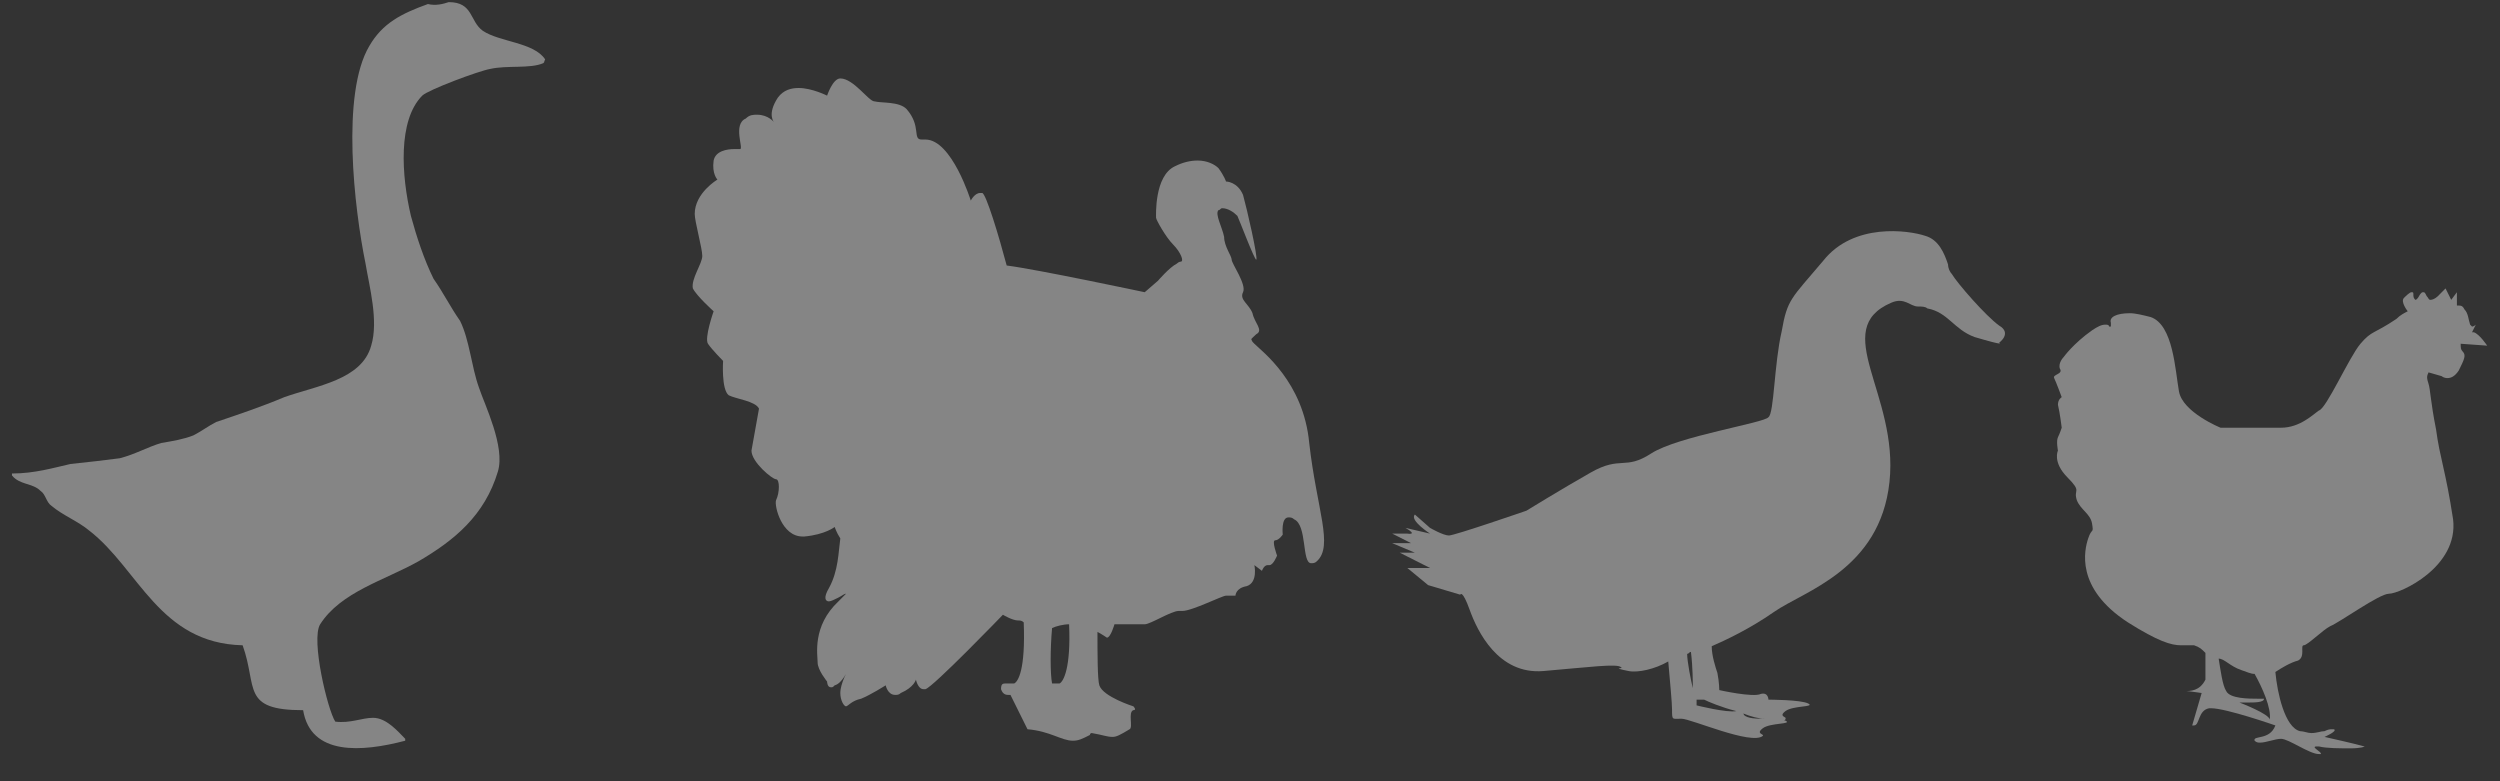 <svg width="80" height="25" viewBox="0 0 80 25" fill="none" xmlns="http://www.w3.org/2000/svg">
<rect x="0" y="0" width="80" height="25" fill="#333333" stroke="none"/>
<g style="mix-blend-mode:hard-light" opacity="0.4" clip-path="url(#clip0_541_145)">
<path d="M33.788 21.87C33.727 21.87 33.727 21.87 33.666 21.87C33.606 21.565 33.606 20.771 33.666 20.099C33.788 20.038 34.029 19.977 34.211 19.977C34.272 21.382 34.029 21.809 33.908 21.87C33.908 21.87 33.848 21.87 33.788 21.87ZM26.89 2.51C26.648 2.51 26.467 3.06 26.467 3.06C26.467 3.06 25.983 2.816 25.559 2.816C25.317 2.816 25.075 2.877 24.893 3.121C24.53 3.671 24.773 3.915 24.773 3.915C24.773 3.915 24.591 3.671 24.228 3.671C24.107 3.671 23.986 3.671 23.865 3.793C23.441 3.976 23.805 4.77 23.683 4.77C23.623 4.77 23.623 4.77 23.502 4.77C23.26 4.77 22.897 4.831 22.836 5.137C22.776 5.564 22.957 5.747 22.957 5.747C22.957 5.747 22.231 6.175 22.231 6.847C22.231 7.091 22.473 7.946 22.473 8.19C22.473 8.435 22.11 8.923 22.171 9.228C22.292 9.473 22.836 9.961 22.836 9.961C22.836 9.961 22.534 10.816 22.655 11C22.776 11.183 23.139 11.549 23.139 11.549C23.139 11.549 23.078 12.465 23.32 12.649C23.562 12.771 24.168 12.832 24.288 13.076L24.047 14.42C24.047 14.786 24.712 15.336 24.833 15.336C24.954 15.336 24.954 15.763 24.833 16.008C24.773 16.191 25.015 17.168 25.68 17.168H25.741C26.406 17.107 26.709 16.863 26.709 16.863C26.709 16.863 26.769 17.046 26.89 17.229C26.83 17.656 26.83 18.267 26.527 18.817C26.346 19.122 26.406 19.244 26.527 19.244C26.588 19.244 26.709 19.183 26.83 19.122C26.951 19.061 27.011 19 27.072 19C27.072 19 27.011 19.061 26.83 19.244C25.983 20.038 26.164 20.954 26.164 21.199C26.164 21.443 26.467 21.809 26.467 21.809C26.467 21.809 26.467 21.993 26.588 21.993C26.648 21.993 26.648 21.993 26.709 21.931C26.951 21.87 27.132 21.443 27.132 21.443C27.132 21.443 26.89 21.87 26.89 22.176C26.89 22.42 27.011 22.603 27.072 22.603C27.132 22.603 27.253 22.42 27.556 22.359C27.858 22.237 28.342 21.931 28.342 21.931C28.342 21.931 28.403 22.237 28.645 22.237C28.705 22.237 28.766 22.237 28.826 22.176C29.25 21.993 29.31 21.748 29.31 21.748C29.31 21.748 29.371 22.054 29.552 22.054C29.552 22.054 29.552 22.054 29.613 22.054C29.855 21.993 32.093 19.672 32.093 19.672C32.093 19.672 32.396 19.855 32.577 19.855C32.638 19.855 32.698 19.855 32.759 19.916C32.819 21.443 32.577 21.809 32.456 21.87C32.396 21.87 32.396 21.87 32.335 21.87H32.275H32.214C32.093 21.87 32.033 21.87 32.033 22.054C32.093 22.237 32.214 22.237 32.275 22.237C32.335 22.237 32.335 22.237 32.335 22.237L32.88 23.336C33.606 23.397 33.969 23.703 34.332 23.703C34.514 23.703 34.635 23.642 34.877 23.519C34.877 23.519 34.877 23.458 34.937 23.458C35.3 23.519 35.421 23.581 35.603 23.581C35.724 23.581 35.845 23.519 36.147 23.336C36.268 23.275 36.087 22.787 36.268 22.725C36.389 22.725 36.268 22.603 36.268 22.603C36.268 22.603 35.3 22.298 35.179 21.931C35.119 21.748 35.119 20.893 35.119 20.221C35.24 20.282 35.421 20.405 35.421 20.405C35.542 20.405 35.663 19.977 35.663 19.977C35.663 19.977 36.45 19.977 36.631 19.977C36.813 19.977 37.478 19.55 37.72 19.55H37.781H37.841C38.144 19.55 39.112 19.061 39.233 19.061C39.293 19.061 39.354 19.061 39.354 19.061C39.414 19.061 39.535 19.061 39.535 19.061C39.535 19.061 39.535 18.817 39.898 18.756C40.261 18.634 40.14 18.084 40.14 18.084L40.382 18.267C40.382 18.267 40.443 18.084 40.564 18.084C40.564 18.084 40.564 18.084 40.624 18.084C40.745 18.084 40.866 17.779 40.866 17.779C40.866 17.779 40.685 17.29 40.806 17.29C40.927 17.29 41.048 17.107 41.048 17.107C41.048 17.107 40.987 16.557 41.229 16.557C41.29 16.557 41.35 16.557 41.411 16.618C41.834 16.801 41.653 18.023 41.956 18.023C42.016 18.023 42.077 18.023 42.137 17.962C42.681 17.473 42.137 16.313 41.895 14.175C41.713 12.221 40.382 11.244 40.14 11L40.08 10.938C40.019 10.816 40.019 10.877 40.201 10.694C40.443 10.572 40.14 10.328 40.08 10.022C39.959 9.717 39.656 9.595 39.777 9.351C39.898 9.106 39.414 8.435 39.414 8.312C39.414 8.19 39.172 7.885 39.172 7.58C39.112 7.274 38.87 6.847 38.991 6.724C39.051 6.724 39.051 6.663 39.112 6.663C39.293 6.663 39.475 6.786 39.596 6.908C39.656 7.03 40.14 8.312 40.201 8.312C40.261 8.251 39.898 6.663 39.777 6.236C39.596 5.808 39.233 5.808 39.233 5.808C39.233 5.808 39.172 5.625 38.991 5.381C38.87 5.259 38.628 5.137 38.325 5.137C38.083 5.137 37.841 5.198 37.599 5.32C36.934 5.625 36.994 6.908 36.994 6.969C36.994 7.03 37.297 7.58 37.539 7.824C37.781 8.068 37.902 8.373 37.781 8.373C37.781 8.373 37.72 8.373 37.66 8.435C37.418 8.557 37.055 8.984 37.055 8.984L36.631 9.351C36.631 9.351 33.182 8.618 32.214 8.496C31.972 7.58 31.549 6.175 31.428 6.175C31.428 6.175 31.428 6.175 31.367 6.175C31.186 6.175 31.065 6.419 31.065 6.419C31.065 6.419 30.46 4.465 29.613 4.465H29.552H29.492C29.189 4.465 29.492 4.037 29.008 3.488C28.766 3.243 28.221 3.304 27.979 3.243C27.798 3.243 27.314 2.51 26.89 2.51Z" fill="white"/>
<path fill-rule="evenodd" clip-rule="evenodd" d="M14.359 0.068C15.146 0.068 15.025 0.678 15.448 0.984C15.993 1.35 17.082 1.35 17.445 1.9C17.384 2.022 17.445 1.961 17.384 2.022C16.961 2.205 16.235 2.083 15.69 2.205C15.327 2.266 13.694 2.877 13.512 3.06C12.726 3.854 12.847 5.625 13.149 6.908C13.331 7.58 13.572 8.312 13.875 8.923C14.178 9.351 14.42 9.839 14.722 10.267C15.025 10.877 15.085 11.732 15.327 12.404C15.509 12.954 16.174 14.297 15.932 15.091C15.509 16.496 14.541 17.29 13.391 17.962C12.302 18.573 10.91 18.939 10.245 19.977C9.942 20.466 10.487 22.726 10.729 23.092C11.213 23.153 11.576 22.97 11.939 22.97C12.363 22.97 12.726 23.397 12.967 23.642V23.703C11.576 24.069 9.942 24.191 9.7 22.726C7.704 22.726 8.248 21.993 7.764 20.649C5.102 20.588 4.437 18.206 2.863 16.985C2.5 16.679 2.016 16.496 1.653 16.191C1.472 16.069 1.472 15.824 1.29 15.702C1.048 15.458 0.625 15.519 0.383 15.214V15.152C1.109 15.152 1.714 14.969 2.258 14.847C2.863 14.786 3.347 14.725 3.832 14.664C4.316 14.542 4.739 14.297 5.163 14.175C5.526 14.114 5.889 14.053 6.191 13.931C6.433 13.809 6.675 13.626 6.917 13.504C7.643 13.259 8.369 13.015 9.095 12.71C10.124 12.343 11.576 12.16 11.878 11.061C12.12 10.267 11.818 9.167 11.697 8.435C11.334 6.663 10.91 2.999 11.818 1.472C12.242 0.739 12.847 0.434 13.694 0.129C13.936 0.19 14.178 0.129 14.359 0.068Z" fill="white"/>
<path d="M63.972 10.418C63.548 10.113 62.641 9.075 62.459 8.769C62.399 8.708 62.338 8.586 62.338 8.464C62.217 8.098 62.036 7.67 61.612 7.548C61.068 7.365 59.313 7.121 58.345 8.342C57.316 9.563 57.196 9.563 57.014 10.602C56.772 11.64 56.772 13.228 56.59 13.35C56.469 13.533 53.686 13.961 52.839 14.51C51.992 15.06 51.871 14.571 50.903 15.121C49.935 15.671 48.846 16.342 48.846 16.342C48.846 16.342 46.547 17.136 46.365 17.136C46.184 17.136 45.76 16.892 45.76 16.892L45.276 16.465C45.095 16.648 45.76 17.075 45.76 17.075L44.974 16.892C45.397 17.136 45.034 17.075 45.034 17.075H44.55L45.155 17.381H44.55L45.276 17.686H44.792L45.76 18.175H45.034L45.7 18.724L46.728 19.03C46.728 19.03 46.789 18.846 47.031 19.518C47.273 20.19 47.938 21.595 49.391 21.473C50.843 21.35 51.75 21.228 51.871 21.35C51.992 21.411 51.508 21.35 52.113 21.473C52.416 21.534 52.96 21.412 53.384 21.167C53.444 21.839 53.505 22.511 53.505 22.694C53.505 23.06 53.505 22.999 53.807 22.999C54.11 22.999 56.046 23.854 56.409 23.549C56.469 23.488 56.167 23.488 56.409 23.305C56.651 23.122 57.377 23.183 57.135 23.06H57.075C57.075 23.06 57.135 23.06 57.135 22.999C57.196 22.938 56.893 22.938 57.135 22.755C57.377 22.572 58.103 22.633 57.861 22.511C57.619 22.389 56.59 22.389 56.59 22.389C56.59 22.389 56.59 22.144 56.348 22.205C56.106 22.328 55.017 22.083 55.017 22.083C55.017 22.083 55.017 21.839 54.957 21.534C54.896 21.35 54.775 20.984 54.775 20.679C55.199 20.495 55.985 20.129 56.772 19.579C57.74 18.907 60.16 18.236 60.463 15.426C60.765 12.617 58.527 10.541 60.523 9.686C60.947 9.502 61.128 9.808 61.37 9.808C61.491 9.808 61.612 9.808 61.673 9.869C62.338 9.991 62.52 10.541 63.185 10.785C64.214 11.09 63.972 10.968 63.972 10.968C63.972 10.968 64.395 10.663 63.972 10.418ZM53.989 20.923C54.049 20.923 54.049 20.862 54.11 20.862C54.17 21.35 54.17 21.839 54.17 22.022C54.11 21.778 53.989 21.167 53.989 20.923ZM56.469 22.999C56.227 22.999 55.925 22.999 55.804 22.877C55.804 22.877 55.804 22.816 55.743 22.816C56.046 22.938 56.288 22.999 56.469 22.999ZM55.562 22.755C55.259 22.816 54.291 22.572 54.291 22.572C54.291 22.572 54.291 22.511 54.291 22.389C54.352 22.389 54.412 22.389 54.533 22.389C54.654 22.45 55.078 22.633 55.562 22.755Z" fill="white"/>
<path d="M72.631 23.031C72.691 22.664 72.389 21.993 72.147 21.565C72.026 21.565 71.905 21.504 71.723 21.443C71.36 21.321 71.179 21.076 70.997 21.076C71.058 21.443 71.118 21.932 71.239 22.115C71.36 22.359 71.965 22.359 72.268 22.359C72.389 22.359 72.449 22.359 72.449 22.359C72.449 22.481 72.147 22.481 71.905 22.481C71.784 22.481 71.663 22.481 71.663 22.481C71.663 22.481 72.631 22.848 72.631 23.031ZM78.257 9.229L78.439 9.595L78.621 9.351V9.778C78.621 9.778 78.621 9.778 78.681 9.778C78.742 9.778 78.802 9.778 78.862 9.9C78.984 10.023 78.984 10.206 79.044 10.389C79.044 10.389 79.105 10.45 79.105 10.45C79.165 10.45 79.225 10.389 79.225 10.389L79.105 10.633H79.165C79.347 10.694 79.589 11.061 79.589 11.061L78.742 11C78.742 11.122 78.742 11.183 78.802 11.244C78.923 11.366 78.862 11.488 78.681 11.855C78.56 12.038 78.439 12.099 78.318 12.099C78.197 12.099 78.136 12.038 78.136 12.038L77.713 11.916C77.653 12.038 77.653 12.099 77.713 12.282C77.773 12.465 77.773 12.832 77.955 13.748C78.076 14.664 78.257 15.03 78.499 16.618C78.681 18.145 76.805 19 76.442 19C76.14 19 74.869 19.916 74.567 20.038C74.325 20.16 73.841 20.649 73.72 20.649C73.599 20.649 73.78 21.015 73.538 21.138C73.296 21.199 72.994 21.382 72.812 21.504C72.873 22.176 73.115 23.275 73.599 23.397C73.72 23.397 73.841 23.458 73.962 23.458C74.143 23.458 74.264 23.397 74.385 23.397C74.506 23.336 74.567 23.336 74.627 23.336H74.688C74.809 23.397 74.385 23.581 74.385 23.581C74.385 23.581 75.474 23.825 75.656 23.886C75.716 23.886 75.535 23.947 75.232 23.947C74.869 23.947 74.446 23.947 74.204 23.886C74.143 23.886 74.143 23.886 74.143 23.886C73.901 23.886 74.325 24.069 74.264 24.13H74.204C73.901 24.13 73.236 23.642 72.994 23.642C72.812 23.642 72.51 23.764 72.328 23.764C72.268 23.764 72.207 23.764 72.147 23.703C72.086 23.519 72.631 23.703 72.812 23.214C72.812 23.214 71.239 22.664 70.755 22.664H70.695C70.332 22.726 70.392 23.214 70.21 23.214H70.15L70.453 22.176C70.453 22.176 70.029 22.115 69.969 22.115C69.908 22.115 69.908 22.115 69.908 22.115C70.09 22.115 70.392 22.115 70.574 21.748C70.574 21.504 70.574 21.199 70.574 20.893C70.453 20.771 70.392 20.71 70.21 20.649C70.15 20.649 70.15 20.649 70.09 20.649C70.029 20.649 69.969 20.649 69.969 20.649C69.969 20.649 69.847 20.649 69.787 20.649C69.484 20.649 69.061 20.527 68.093 19.916C66.399 18.817 66.701 17.595 66.822 17.229C66.943 16.863 67.004 17.107 66.943 16.74C66.883 16.435 66.58 16.313 66.459 16.008C66.338 15.641 66.641 15.763 66.157 15.275C65.673 14.786 65.854 14.42 65.854 14.42C65.854 14.42 65.794 14.114 65.854 13.992C65.915 13.87 65.975 13.687 65.975 13.687C65.975 13.687 65.915 13.198 65.854 12.954C65.854 12.771 65.975 12.71 65.975 12.71C65.975 12.71 65.794 12.221 65.733 12.099C65.673 11.977 66.036 11.977 65.915 11.794C65.854 11.61 66.036 11.427 66.036 11.427C66.036 11.427 66.338 11 66.943 10.572C67.125 10.45 67.246 10.389 67.367 10.389C67.427 10.389 67.488 10.389 67.488 10.45C67.548 10.45 67.548 10.45 67.548 10.45C67.548 10.45 67.548 10.45 67.548 10.328C67.488 10.145 67.73 10.023 68.153 10.023C68.335 10.023 68.577 10.084 68.819 10.145C69.545 10.389 69.606 11.855 69.727 12.526C69.847 13.198 71.058 13.687 71.058 13.687C71.058 13.687 71.663 13.687 72.207 13.687C72.51 13.687 72.752 13.687 72.994 13.687C73.599 13.687 74.022 13.259 74.204 13.137C74.446 13.076 75.172 11.427 75.535 11C75.898 10.572 75.958 10.694 76.684 10.206C76.805 10.084 76.926 10.023 77.047 9.961C77.047 9.961 76.805 9.656 76.926 9.534C76.987 9.473 77.108 9.351 77.168 9.351C77.229 9.351 77.229 9.351 77.229 9.473C77.229 9.534 77.289 9.595 77.289 9.595C77.35 9.595 77.41 9.473 77.41 9.473C77.41 9.473 77.471 9.351 77.531 9.351C77.592 9.351 77.592 9.351 77.653 9.473C77.713 9.534 77.713 9.595 77.773 9.595C77.894 9.595 78.016 9.473 78.016 9.473L78.257 9.229Z" fill="white"/>
</g>
<defs>
<clipPath id="clip0_541_145">
<rect width="79.206" height="24.062" fill="white" transform="translate(0.383 0.068)"/>
</clipPath>
</defs>
</svg>
